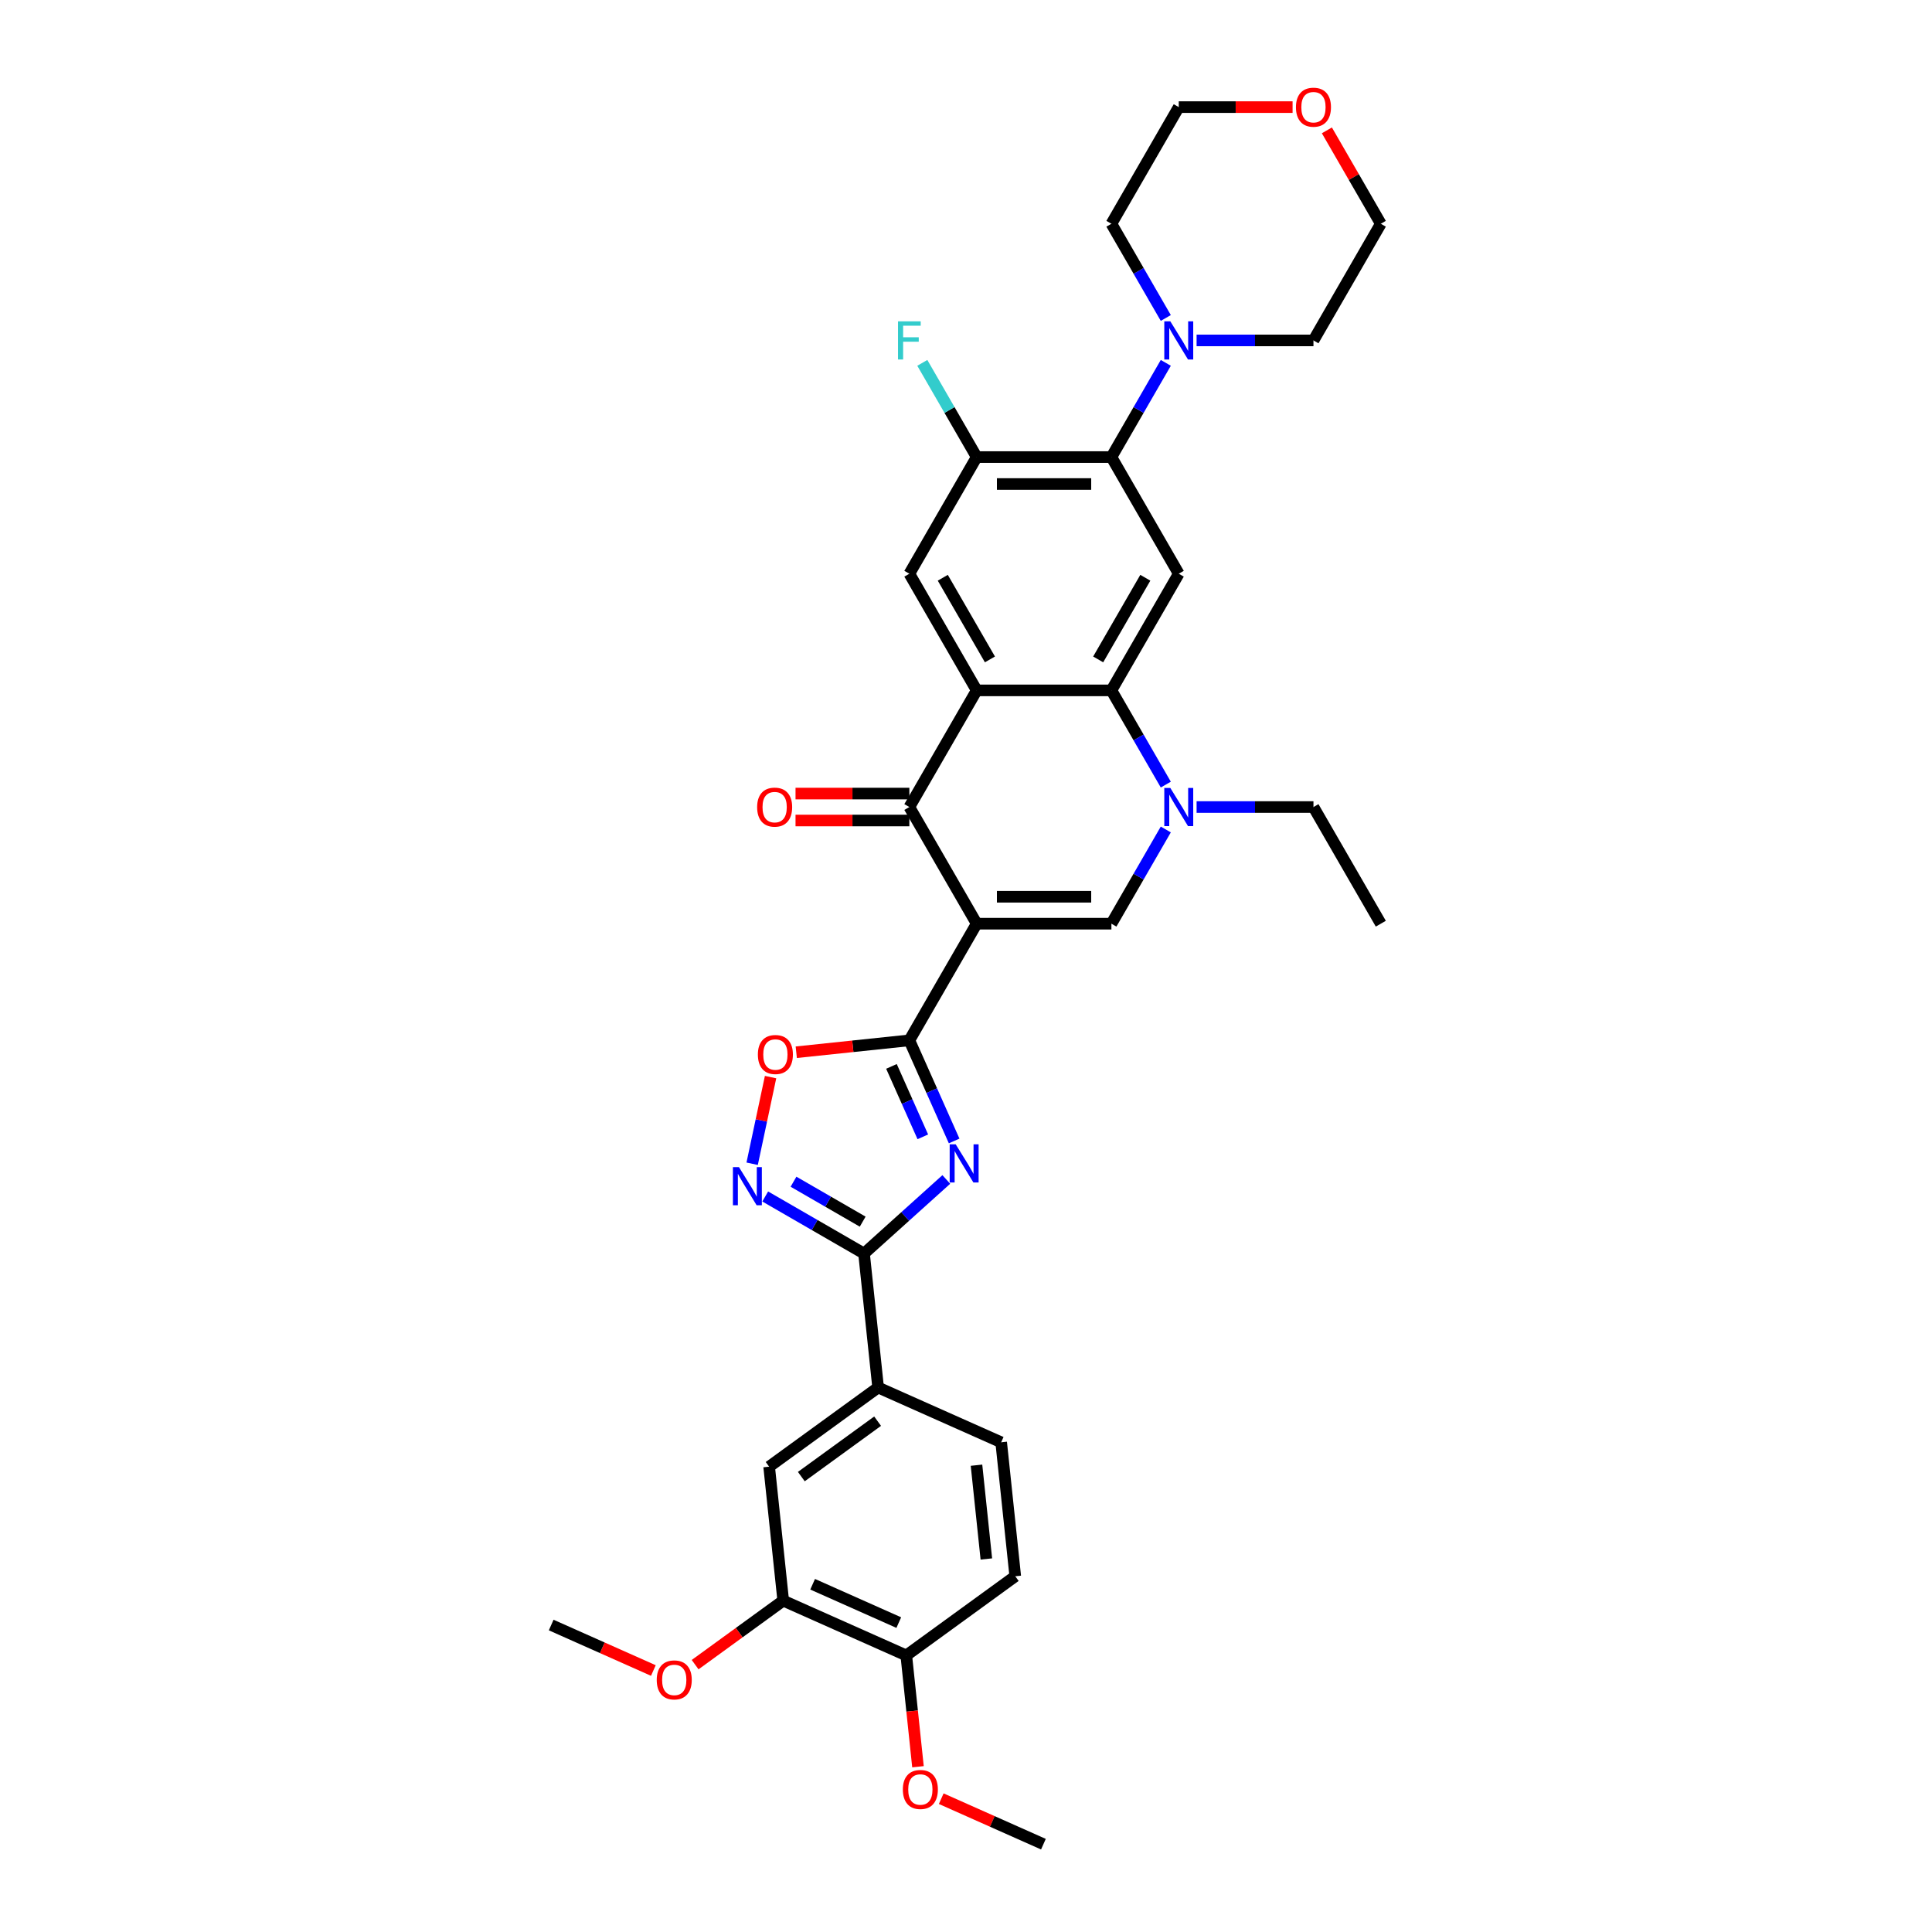 <?xml version='1.0' encoding='iso-8859-1'?>
<svg version='1.1' baseProfile='full'
              xmlns='http://www.w3.org/2000/svg'
                      xmlns:rdkit='http://www.rdkit.org/xml'
                      xmlns:xlink='http://www.w3.org/1999/xlink'
                  xml:space='preserve'
width='1000px' height='1000px' viewBox='0 0 1000 1000'>
<!-- END OF HEADER -->
<rect style='opacity:1.0;fill:#FFFFFF;stroke:none' width='1000' height='1000' x='0' y='0'> </rect>
<path class='bond-0' d='M 505.54,478.102 L 470.68,538.483' style='fill:none;fill-rule:evenodd;stroke:#000000;stroke-width:6px;stroke-linecap:butt;stroke-linejoin:miter;stroke-opacity:1' />
<path class='bond-3' d='M 505.54,478.102 L 470.68,417.722' style='fill:none;fill-rule:evenodd;stroke:#000000;stroke-width:6px;stroke-linecap:butt;stroke-linejoin:miter;stroke-opacity:1' />
<path class='bond-4' d='M 505.54,478.102 L 575.262,478.102' style='fill:none;fill-rule:evenodd;stroke:#000000;stroke-width:6px;stroke-linecap:butt;stroke-linejoin:miter;stroke-opacity:1' />
<path class='bond-4' d='M 515.999,464.158 L 564.804,464.158' style='fill:none;fill-rule:evenodd;stroke:#000000;stroke-width:6px;stroke-linecap:butt;stroke-linejoin:miter;stroke-opacity:1' />
<path class='bond-1' d='M 470.68,538.483 L 482.273,564.522' style='fill:none;fill-rule:evenodd;stroke:#000000;stroke-width:6px;stroke-linecap:butt;stroke-linejoin:miter;stroke-opacity:1' />
<path class='bond-1' d='M 482.273,564.522 L 493.866,590.561' style='fill:none;fill-rule:evenodd;stroke:#0000FF;stroke-width:6px;stroke-linecap:butt;stroke-linejoin:miter;stroke-opacity:1' />
<path class='bond-1' d='M 461.419,551.966 L 469.534,570.194' style='fill:none;fill-rule:evenodd;stroke:#000000;stroke-width:6px;stroke-linecap:butt;stroke-linejoin:miter;stroke-opacity:1' />
<path class='bond-1' d='M 469.534,570.194 L 477.65,588.421' style='fill:none;fill-rule:evenodd;stroke:#0000FF;stroke-width:6px;stroke-linecap:butt;stroke-linejoin:miter;stroke-opacity:1' />
<path class='bond-11' d='M 470.68,538.483 L 441.413,541.559' style='fill:none;fill-rule:evenodd;stroke:#000000;stroke-width:6px;stroke-linecap:butt;stroke-linejoin:miter;stroke-opacity:1' />
<path class='bond-11' d='M 441.413,541.559 L 412.147,544.635' style='fill:none;fill-rule:evenodd;stroke:#FF0000;stroke-width:6px;stroke-linecap:butt;stroke-linejoin:miter;stroke-opacity:1' />
<path class='bond-7' d='M 489.807,610.488 L 468.516,629.659' style='fill:none;fill-rule:evenodd;stroke:#0000FF;stroke-width:6px;stroke-linecap:butt;stroke-linejoin:miter;stroke-opacity:1' />
<path class='bond-7' d='M 468.516,629.659 L 447.225,648.829' style='fill:none;fill-rule:evenodd;stroke:#000000;stroke-width:6px;stroke-linecap:butt;stroke-linejoin:miter;stroke-opacity:1' />
<path class='bond-2' d='M 505.54,357.341 L 470.68,417.722' style='fill:none;fill-rule:evenodd;stroke:#000000;stroke-width:6px;stroke-linecap:butt;stroke-linejoin:miter;stroke-opacity:1' />
<path class='bond-12' d='M 505.54,357.341 L 470.68,296.961' style='fill:none;fill-rule:evenodd;stroke:#000000;stroke-width:6px;stroke-linecap:butt;stroke-linejoin:miter;stroke-opacity:1' />
<path class='bond-12' d='M 512.387,341.312 L 487.985,299.046' style='fill:none;fill-rule:evenodd;stroke:#000000;stroke-width:6px;stroke-linecap:butt;stroke-linejoin:miter;stroke-opacity:1' />
<path class='bond-34' d='M 505.54,357.341 L 575.262,357.341' style='fill:none;fill-rule:evenodd;stroke:#000000;stroke-width:6px;stroke-linecap:butt;stroke-linejoin:miter;stroke-opacity:1' />
<path class='bond-18' d='M 470.68,410.75 L 441.222,410.75' style='fill:none;fill-rule:evenodd;stroke:#000000;stroke-width:6px;stroke-linecap:butt;stroke-linejoin:miter;stroke-opacity:1' />
<path class='bond-18' d='M 441.222,410.75 L 411.765,410.75' style='fill:none;fill-rule:evenodd;stroke:#FF0000;stroke-width:6px;stroke-linecap:butt;stroke-linejoin:miter;stroke-opacity:1' />
<path class='bond-18' d='M 470.68,424.694 L 441.222,424.694' style='fill:none;fill-rule:evenodd;stroke:#000000;stroke-width:6px;stroke-linecap:butt;stroke-linejoin:miter;stroke-opacity:1' />
<path class='bond-18' d='M 441.222,424.694 L 411.765,424.694' style='fill:none;fill-rule:evenodd;stroke:#FF0000;stroke-width:6px;stroke-linecap:butt;stroke-linejoin:miter;stroke-opacity:1' />
<path class='bond-6' d='M 575.262,478.102 L 589.339,453.72' style='fill:none;fill-rule:evenodd;stroke:#000000;stroke-width:6px;stroke-linecap:butt;stroke-linejoin:miter;stroke-opacity:1' />
<path class='bond-6' d='M 589.339,453.72 L 603.416,429.337' style='fill:none;fill-rule:evenodd;stroke:#0000FF;stroke-width:6px;stroke-linecap:butt;stroke-linejoin:miter;stroke-opacity:1' />
<path class='bond-5' d='M 575.262,357.341 L 589.339,381.724' style='fill:none;fill-rule:evenodd;stroke:#000000;stroke-width:6px;stroke-linecap:butt;stroke-linejoin:miter;stroke-opacity:1' />
<path class='bond-5' d='M 589.339,381.724 L 603.416,406.106' style='fill:none;fill-rule:evenodd;stroke:#0000FF;stroke-width:6px;stroke-linecap:butt;stroke-linejoin:miter;stroke-opacity:1' />
<path class='bond-9' d='M 575.262,357.341 L 610.123,296.961' style='fill:none;fill-rule:evenodd;stroke:#000000;stroke-width:6px;stroke-linecap:butt;stroke-linejoin:miter;stroke-opacity:1' />
<path class='bond-9' d='M 568.415,341.312 L 592.817,299.046' style='fill:none;fill-rule:evenodd;stroke:#000000;stroke-width:6px;stroke-linecap:butt;stroke-linejoin:miter;stroke-opacity:1' />
<path class='bond-24' d='M 619.354,417.722 L 649.599,417.722' style='fill:none;fill-rule:evenodd;stroke:#0000FF;stroke-width:6px;stroke-linecap:butt;stroke-linejoin:miter;stroke-opacity:1' />
<path class='bond-24' d='M 649.599,417.722 L 679.844,417.722' style='fill:none;fill-rule:evenodd;stroke:#000000;stroke-width:6px;stroke-linecap:butt;stroke-linejoin:miter;stroke-opacity:1' />
<path class='bond-15' d='M 447.225,648.829 L 454.513,718.169' style='fill:none;fill-rule:evenodd;stroke:#000000;stroke-width:6px;stroke-linecap:butt;stroke-linejoin:miter;stroke-opacity:1' />
<path class='bond-35' d='M 447.225,648.829 L 421.65,634.064' style='fill:none;fill-rule:evenodd;stroke:#000000;stroke-width:6px;stroke-linecap:butt;stroke-linejoin:miter;stroke-opacity:1' />
<path class='bond-35' d='M 421.65,634.064 L 396.075,619.298' style='fill:none;fill-rule:evenodd;stroke:#0000FF;stroke-width:6px;stroke-linecap:butt;stroke-linejoin:miter;stroke-opacity:1' />
<path class='bond-35' d='M 446.525,632.323 L 428.622,621.988' style='fill:none;fill-rule:evenodd;stroke:#000000;stroke-width:6px;stroke-linecap:butt;stroke-linejoin:miter;stroke-opacity:1' />
<path class='bond-35' d='M 428.622,621.988 L 410.72,611.652' style='fill:none;fill-rule:evenodd;stroke:#0000FF;stroke-width:6px;stroke-linecap:butt;stroke-linejoin:miter;stroke-opacity:1' />
<path class='bond-8' d='M 389.313,602.353 L 394.079,579.93' style='fill:none;fill-rule:evenodd;stroke:#0000FF;stroke-width:6px;stroke-linecap:butt;stroke-linejoin:miter;stroke-opacity:1' />
<path class='bond-8' d='M 394.079,579.93 L 398.845,557.508' style='fill:none;fill-rule:evenodd;stroke:#FF0000;stroke-width:6px;stroke-linecap:butt;stroke-linejoin:miter;stroke-opacity:1' />
<path class='bond-10' d='M 610.123,296.961 L 575.262,236.58' style='fill:none;fill-rule:evenodd;stroke:#000000;stroke-width:6px;stroke-linecap:butt;stroke-linejoin:miter;stroke-opacity:1' />
<path class='bond-14' d='M 575.262,236.58 L 589.339,212.198' style='fill:none;fill-rule:evenodd;stroke:#000000;stroke-width:6px;stroke-linecap:butt;stroke-linejoin:miter;stroke-opacity:1' />
<path class='bond-14' d='M 589.339,212.198 L 603.416,187.815' style='fill:none;fill-rule:evenodd;stroke:#0000FF;stroke-width:6px;stroke-linecap:butt;stroke-linejoin:miter;stroke-opacity:1' />
<path class='bond-36' d='M 575.262,236.58 L 505.54,236.58' style='fill:none;fill-rule:evenodd;stroke:#000000;stroke-width:6px;stroke-linecap:butt;stroke-linejoin:miter;stroke-opacity:1' />
<path class='bond-36' d='M 564.804,250.525 L 515.999,250.525' style='fill:none;fill-rule:evenodd;stroke:#000000;stroke-width:6px;stroke-linecap:butt;stroke-linejoin:miter;stroke-opacity:1' />
<path class='bond-13' d='M 470.68,296.961 L 505.54,236.58' style='fill:none;fill-rule:evenodd;stroke:#000000;stroke-width:6px;stroke-linecap:butt;stroke-linejoin:miter;stroke-opacity:1' />
<path class='bond-23' d='M 505.54,236.58 L 491.463,212.198' style='fill:none;fill-rule:evenodd;stroke:#000000;stroke-width:6px;stroke-linecap:butt;stroke-linejoin:miter;stroke-opacity:1' />
<path class='bond-23' d='M 491.463,212.198 L 477.386,187.815' style='fill:none;fill-rule:evenodd;stroke:#33CCCC;stroke-width:6px;stroke-linecap:butt;stroke-linejoin:miter;stroke-opacity:1' />
<path class='bond-27' d='M 603.416,164.584 L 589.339,140.202' style='fill:none;fill-rule:evenodd;stroke:#0000FF;stroke-width:6px;stroke-linecap:butt;stroke-linejoin:miter;stroke-opacity:1' />
<path class='bond-27' d='M 589.339,140.202 L 575.262,115.819' style='fill:none;fill-rule:evenodd;stroke:#000000;stroke-width:6px;stroke-linecap:butt;stroke-linejoin:miter;stroke-opacity:1' />
<path class='bond-28' d='M 619.354,176.2 L 649.599,176.2' style='fill:none;fill-rule:evenodd;stroke:#0000FF;stroke-width:6px;stroke-linecap:butt;stroke-linejoin:miter;stroke-opacity:1' />
<path class='bond-28' d='M 649.599,176.2 L 679.844,176.2' style='fill:none;fill-rule:evenodd;stroke:#000000;stroke-width:6px;stroke-linecap:butt;stroke-linejoin:miter;stroke-opacity:1' />
<path class='bond-16' d='M 454.513,718.169 L 398.107,759.15' style='fill:none;fill-rule:evenodd;stroke:#000000;stroke-width:6px;stroke-linecap:butt;stroke-linejoin:miter;stroke-opacity:1' />
<path class='bond-16' d='M 454.248,735.597 L 414.764,764.284' style='fill:none;fill-rule:evenodd;stroke:#000000;stroke-width:6px;stroke-linecap:butt;stroke-linejoin:miter;stroke-opacity:1' />
<path class='bond-20' d='M 454.513,718.169 L 518.206,746.527' style='fill:none;fill-rule:evenodd;stroke:#000000;stroke-width:6px;stroke-linecap:butt;stroke-linejoin:miter;stroke-opacity:1' />
<path class='bond-17' d='M 398.107,759.15 L 405.395,828.489' style='fill:none;fill-rule:evenodd;stroke:#000000;stroke-width:6px;stroke-linecap:butt;stroke-linejoin:miter;stroke-opacity:1' />
<path class='bond-25' d='M 405.395,828.489 L 382.595,845.054' style='fill:none;fill-rule:evenodd;stroke:#000000;stroke-width:6px;stroke-linecap:butt;stroke-linejoin:miter;stroke-opacity:1' />
<path class='bond-25' d='M 382.595,845.054 L 359.796,861.619' style='fill:none;fill-rule:evenodd;stroke:#FF0000;stroke-width:6px;stroke-linecap:butt;stroke-linejoin:miter;stroke-opacity:1' />
<path class='bond-37' d='M 405.395,828.489 L 469.088,856.848' style='fill:none;fill-rule:evenodd;stroke:#000000;stroke-width:6px;stroke-linecap:butt;stroke-linejoin:miter;stroke-opacity:1' />
<path class='bond-37' d='M 420.621,820.004 L 465.206,839.855' style='fill:none;fill-rule:evenodd;stroke:#000000;stroke-width:6px;stroke-linecap:butt;stroke-linejoin:miter;stroke-opacity:1' />
<path class='bond-19' d='M 469.088,856.848 L 525.494,815.866' style='fill:none;fill-rule:evenodd;stroke:#000000;stroke-width:6px;stroke-linecap:butt;stroke-linejoin:miter;stroke-opacity:1' />
<path class='bond-26' d='M 469.088,856.848 L 472.116,885.654' style='fill:none;fill-rule:evenodd;stroke:#000000;stroke-width:6px;stroke-linecap:butt;stroke-linejoin:miter;stroke-opacity:1' />
<path class='bond-26' d='M 472.116,885.654 L 475.144,914.46' style='fill:none;fill-rule:evenodd;stroke:#FF0000;stroke-width:6px;stroke-linecap:butt;stroke-linejoin:miter;stroke-opacity:1' />
<path class='bond-21' d='M 518.206,746.527 L 525.494,815.866' style='fill:none;fill-rule:evenodd;stroke:#000000;stroke-width:6px;stroke-linecap:butt;stroke-linejoin:miter;stroke-opacity:1' />
<path class='bond-21' d='M 505.432,758.386 L 510.533,806.923' style='fill:none;fill-rule:evenodd;stroke:#000000;stroke-width:6px;stroke-linecap:butt;stroke-linejoin:miter;stroke-opacity:1' />
<path class='bond-22' d='M 686.792,67.473 L 700.748,91.646' style='fill:none;fill-rule:evenodd;stroke:#FF0000;stroke-width:6px;stroke-linecap:butt;stroke-linejoin:miter;stroke-opacity:1' />
<path class='bond-22' d='M 700.748,91.646 L 714.705,115.819' style='fill:none;fill-rule:evenodd;stroke:#000000;stroke-width:6px;stroke-linecap:butt;stroke-linejoin:miter;stroke-opacity:1' />
<path class='bond-38' d='M 669.037,55.439 L 639.58,55.439' style='fill:none;fill-rule:evenodd;stroke:#FF0000;stroke-width:6px;stroke-linecap:butt;stroke-linejoin:miter;stroke-opacity:1' />
<path class='bond-38' d='M 639.58,55.439 L 610.123,55.439' style='fill:none;fill-rule:evenodd;stroke:#000000;stroke-width:6px;stroke-linecap:butt;stroke-linejoin:miter;stroke-opacity:1' />
<path class='bond-33' d='M 679.844,417.722 L 714.705,478.102' style='fill:none;fill-rule:evenodd;stroke:#000000;stroke-width:6px;stroke-linecap:butt;stroke-linejoin:miter;stroke-opacity:1' />
<path class='bond-31' d='M 338.182,864.659 L 311.739,852.886' style='fill:none;fill-rule:evenodd;stroke:#FF0000;stroke-width:6px;stroke-linecap:butt;stroke-linejoin:miter;stroke-opacity:1' />
<path class='bond-31' d='M 311.739,852.886 L 285.295,841.112' style='fill:none;fill-rule:evenodd;stroke:#000000;stroke-width:6px;stroke-linecap:butt;stroke-linejoin:miter;stroke-opacity:1' />
<path class='bond-32' d='M 487.183,930.999 L 513.627,942.772' style='fill:none;fill-rule:evenodd;stroke:#FF0000;stroke-width:6px;stroke-linecap:butt;stroke-linejoin:miter;stroke-opacity:1' />
<path class='bond-32' d='M 513.627,942.772 L 540.07,954.545' style='fill:none;fill-rule:evenodd;stroke:#000000;stroke-width:6px;stroke-linecap:butt;stroke-linejoin:miter;stroke-opacity:1' />
<path class='bond-29' d='M 575.262,115.819 L 610.123,55.439' style='fill:none;fill-rule:evenodd;stroke:#000000;stroke-width:6px;stroke-linecap:butt;stroke-linejoin:miter;stroke-opacity:1' />
<path class='bond-30' d='M 679.844,176.2 L 714.705,115.819' style='fill:none;fill-rule:evenodd;stroke:#000000;stroke-width:6px;stroke-linecap:butt;stroke-linejoin:miter;stroke-opacity:1' />
<path  class='atom-2' d='M 494.673 592.304
L 501.144 602.762
Q 501.785 603.794, 502.817 605.663
Q 503.849 607.531, 503.905 607.643
L 503.905 592.304
L 506.526 592.304
L 506.526 612.049
L 503.821 612.049
L 496.877 600.615
Q 496.068 599.276, 495.203 597.742
Q 494.367 596.208, 494.116 595.734
L 494.116 612.049
L 491.55 612.049
L 491.55 592.304
L 494.673 592.304
' fill='#0000FF'/>
<path  class='atom-7' d='M 605.758 407.849
L 612.228 418.307
Q 612.87 419.339, 613.901 421.208
Q 614.933 423.076, 614.989 423.188
L 614.989 407.849
L 617.611 407.849
L 617.611 427.594
L 614.905 427.594
L 607.961 416.16
Q 607.152 414.821, 606.288 413.288
Q 605.451 411.754, 605.2 411.28
L 605.2 427.594
L 602.634 427.594
L 602.634 407.849
L 605.758 407.849
' fill='#0000FF'/>
<path  class='atom-9' d='M 382.48 604.096
L 388.95 614.554
Q 389.591 615.586, 390.623 617.455
Q 391.655 619.323, 391.711 619.435
L 391.711 604.096
L 394.332 604.096
L 394.332 623.841
L 391.627 623.841
L 384.683 612.407
Q 383.874 611.068, 383.01 609.534
Q 382.173 608, 381.922 607.526
L 381.922 623.841
L 379.356 623.841
L 379.356 604.096
L 382.48 604.096
' fill='#0000FF'/>
<path  class='atom-12' d='M 392.276 545.826
Q 392.276 541.085, 394.619 538.436
Q 396.962 535.787, 401.34 535.787
Q 405.719 535.787, 408.061 538.436
Q 410.404 541.085, 410.404 545.826
Q 410.404 550.623, 408.034 553.356
Q 405.663 556.062, 401.34 556.062
Q 396.99 556.062, 394.619 553.356
Q 392.276 550.651, 392.276 545.826
M 401.34 553.831
Q 404.352 553.831, 405.97 551.823
Q 407.615 549.787, 407.615 545.826
Q 407.615 541.95, 405.97 539.998
Q 404.352 538.018, 401.34 538.018
Q 398.328 538.018, 396.683 539.97
Q 395.065 541.922, 395.065 545.826
Q 395.065 549.815, 396.683 551.823
Q 398.328 553.831, 401.34 553.831
' fill='#FF0000'/>
<path  class='atom-15' d='M 605.758 166.327
L 612.228 176.785
Q 612.87 177.817, 613.901 179.686
Q 614.933 181.554, 614.989 181.666
L 614.989 166.327
L 617.611 166.327
L 617.611 186.072
L 614.905 186.072
L 607.961 174.638
Q 607.152 173.299, 606.288 171.765
Q 605.451 170.232, 605.2 169.757
L 605.2 186.072
L 602.634 186.072
L 602.634 166.327
L 605.758 166.327
' fill='#0000FF'/>
<path  class='atom-19' d='M 391.895 417.778
Q 391.895 413.037, 394.237 410.387
Q 396.58 407.738, 400.958 407.738
Q 405.337 407.738, 407.679 410.387
Q 410.022 413.037, 410.022 417.778
Q 410.022 422.574, 407.652 425.307
Q 405.281 428.013, 400.958 428.013
Q 396.608 428.013, 394.237 425.307
Q 391.895 422.602, 391.895 417.778
M 400.958 425.782
Q 403.97 425.782, 405.588 423.774
Q 407.233 421.738, 407.233 417.778
Q 407.233 413.901, 405.588 411.949
Q 403.97 409.969, 400.958 409.969
Q 397.946 409.969, 396.301 411.921
Q 394.683 413.873, 394.683 417.778
Q 394.683 421.766, 396.301 423.774
Q 397.946 425.782, 400.958 425.782
' fill='#FF0000'/>
<path  class='atom-23' d='M 670.78 55.494
Q 670.78 50.753, 673.123 48.104
Q 675.465 45.455, 679.844 45.455
Q 684.223 45.455, 686.565 48.104
Q 688.908 50.753, 688.908 55.494
Q 688.908 60.291, 686.537 63.024
Q 684.167 65.73, 679.844 65.73
Q 675.493 65.73, 673.123 63.024
Q 670.78 60.319, 670.78 55.494
M 679.844 63.498
Q 682.856 63.498, 684.473 61.49
Q 686.119 59.455, 686.119 55.494
Q 686.119 51.618, 684.473 49.666
Q 682.856 47.686, 679.844 47.686
Q 676.832 47.686, 675.187 49.638
Q 673.569 51.59, 673.569 55.494
Q 673.569 59.483, 675.187 61.49
Q 676.832 63.498, 679.844 63.498
' fill='#FF0000'/>
<path  class='atom-24' d='M 464.809 166.327
L 476.55 166.327
L 476.55 168.586
L 467.459 168.586
L 467.459 174.582
L 475.546 174.582
L 475.546 176.869
L 467.459 176.869
L 467.459 186.072
L 464.809 186.072
L 464.809 166.327
' fill='#33CCCC'/>
<path  class='atom-26' d='M 339.925 869.526
Q 339.925 864.785, 342.268 862.136
Q 344.61 859.487, 348.989 859.487
Q 353.367 859.487, 355.71 862.136
Q 358.053 864.785, 358.053 869.526
Q 358.053 874.323, 355.682 877.056
Q 353.312 879.762, 348.989 879.762
Q 344.638 879.762, 342.268 877.056
Q 339.925 874.351, 339.925 869.526
M 348.989 877.53
Q 352.001 877.53, 353.618 875.523
Q 355.264 873.487, 355.264 869.526
Q 355.264 865.65, 353.618 863.698
Q 352.001 861.718, 348.989 861.718
Q 345.977 861.718, 344.332 863.67
Q 342.714 865.622, 342.714 869.526
Q 342.714 873.515, 344.332 875.523
Q 345.977 877.53, 348.989 877.53
' fill='#FF0000'/>
<path  class='atom-27' d='M 467.313 926.243
Q 467.313 921.502, 469.655 918.853
Q 471.998 916.203, 476.376 916.203
Q 480.755 916.203, 483.098 918.853
Q 485.44 921.502, 485.44 926.243
Q 485.44 931.04, 483.07 933.773
Q 480.699 936.478, 476.376 936.478
Q 472.026 936.478, 469.655 933.773
Q 467.313 931.068, 467.313 926.243
M 476.376 934.247
Q 479.388 934.247, 481.006 932.239
Q 482.651 930.203, 482.651 926.243
Q 482.651 922.366, 481.006 920.414
Q 479.388 918.434, 476.376 918.434
Q 473.364 918.434, 471.719 920.386
Q 470.101 922.339, 470.101 926.243
Q 470.101 930.231, 471.719 932.239
Q 473.364 934.247, 476.376 934.247
' fill='#FF0000'/>
</svg>
